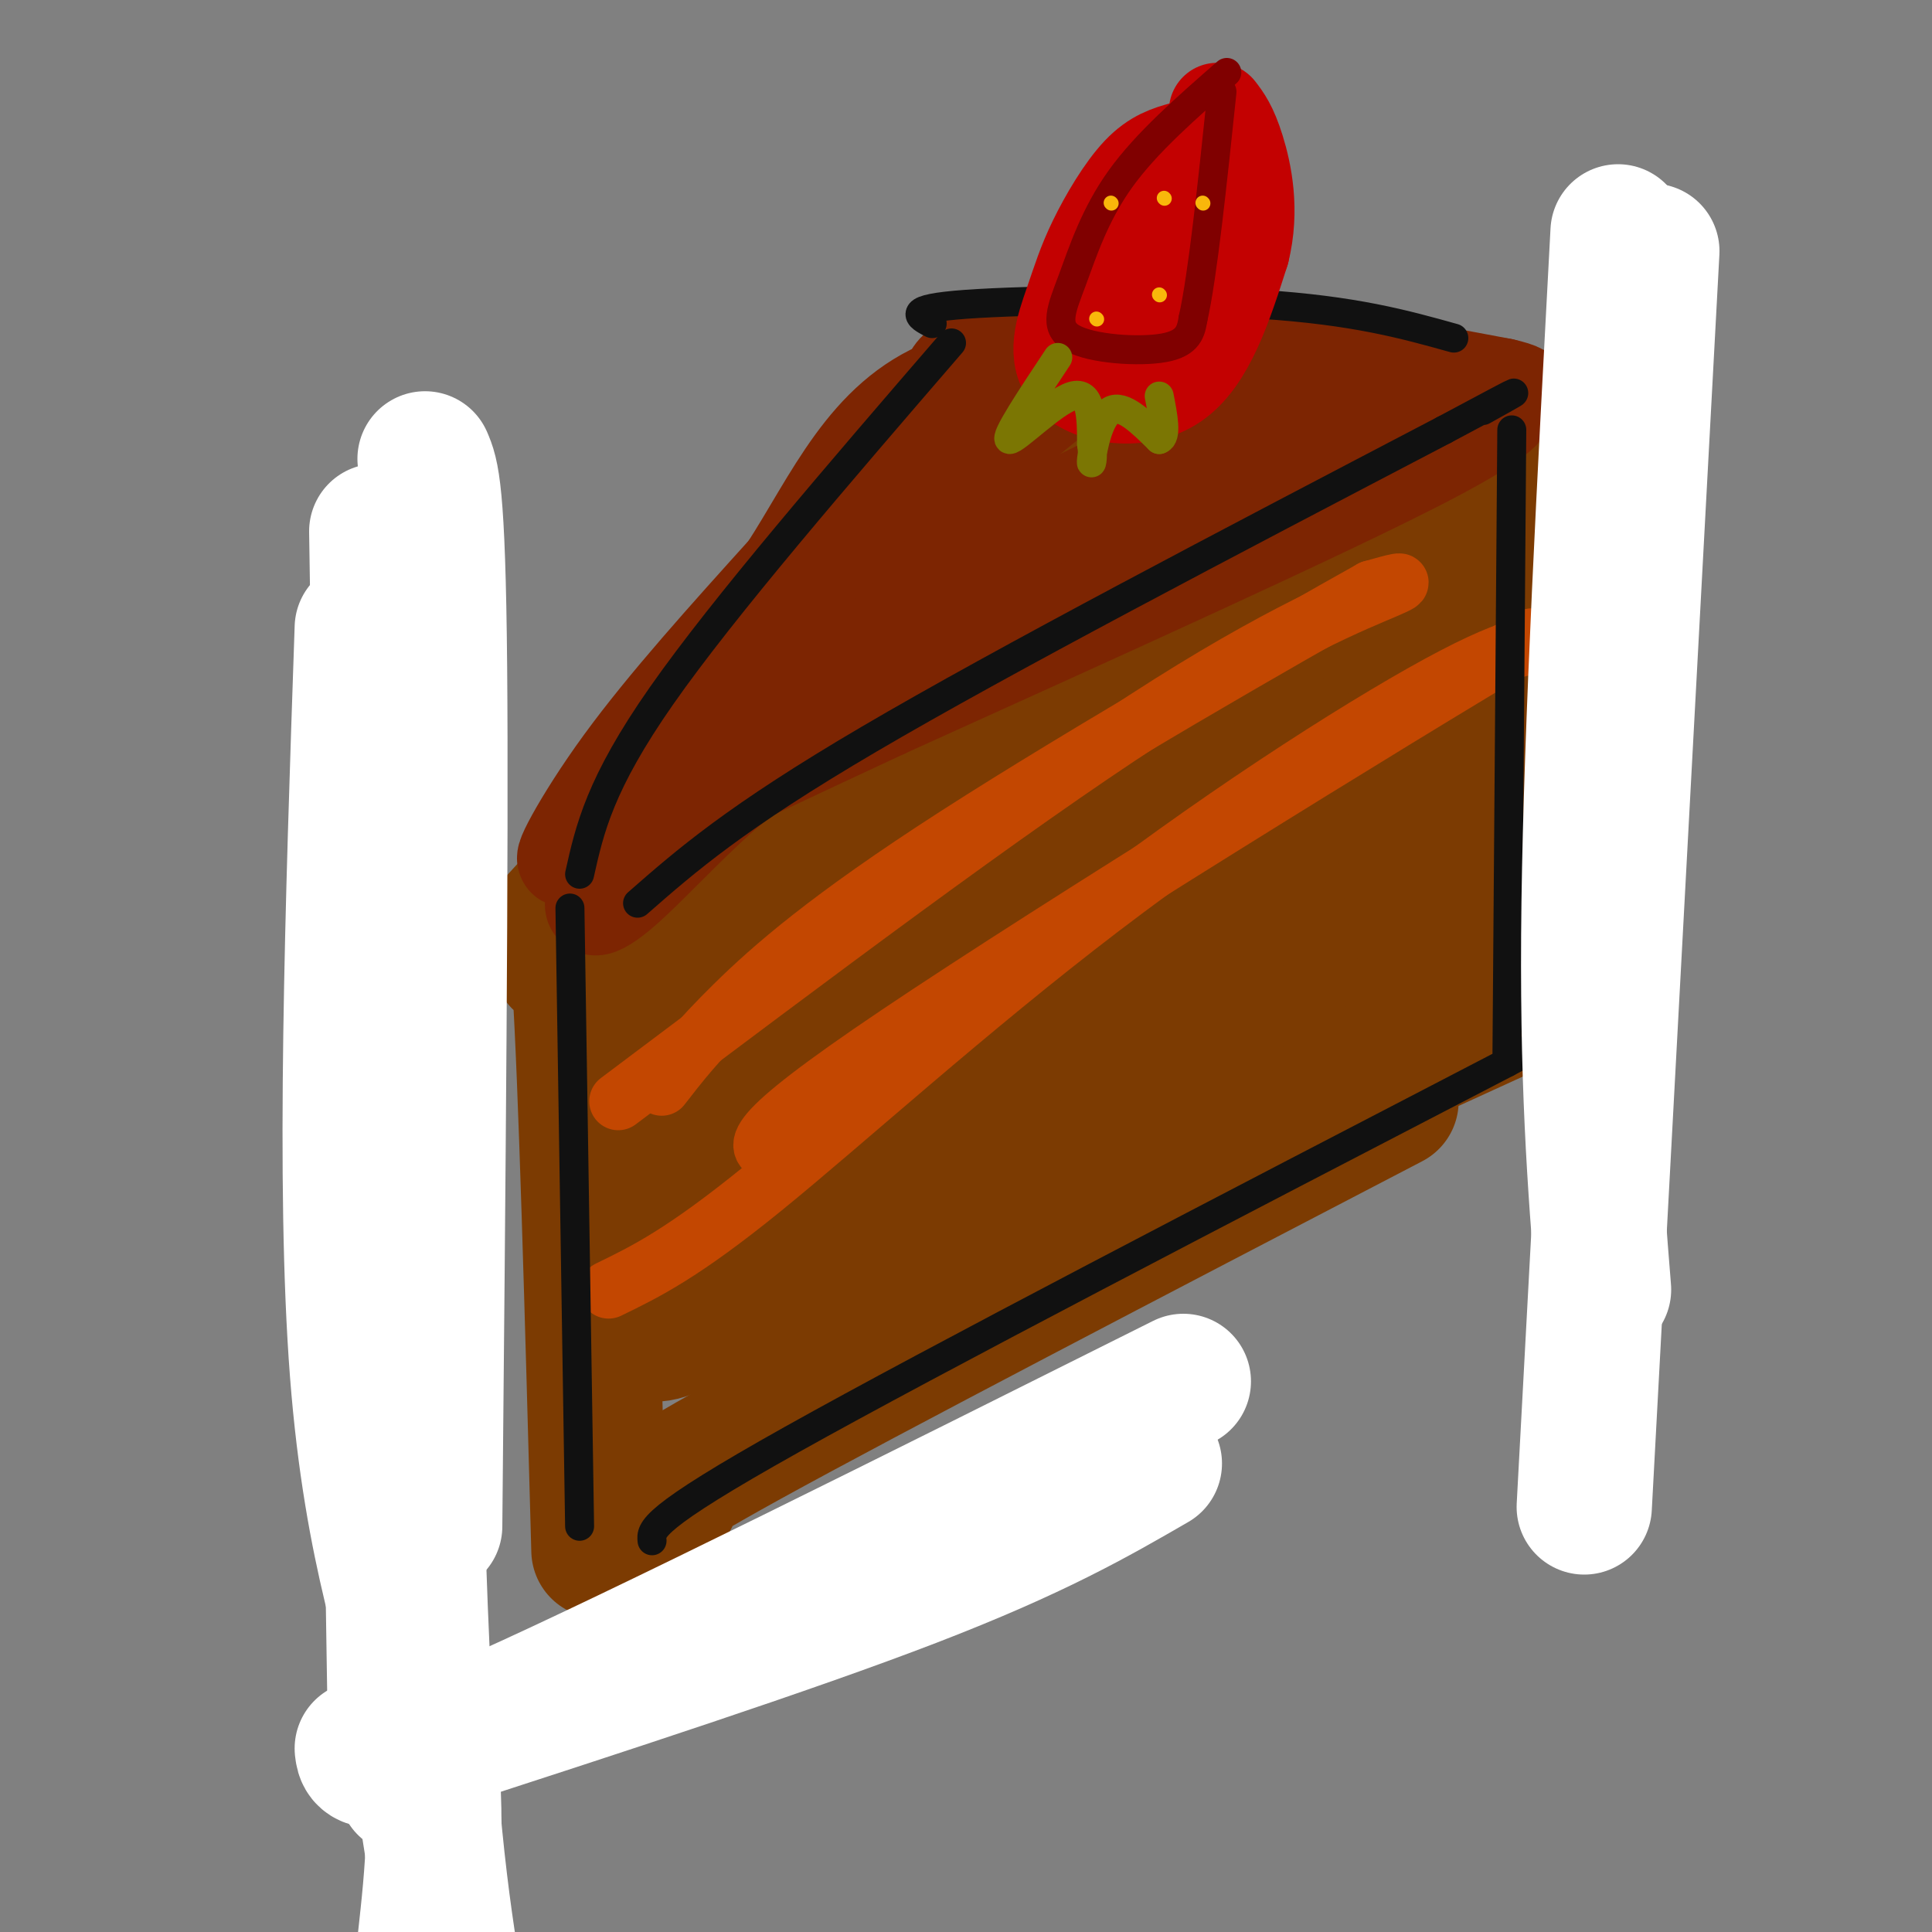 <svg viewBox='0 0 400 400' version='1.1' xmlns='http://www.w3.org/2000/svg' xmlns:xlink='http://www.w3.org/1999/xlink'><rect x="0" y="0" width="400" height="400" fill="#808080" stroke="none"/><g fill='none' stroke='rgb(124,59,2)' stroke-width='28' stroke-linecap='round' stroke-linejoin='round'><path d='M116,199c1.333,-8.167 2.667,-16.333 4,4c1.333,20.333 2.667,69.167 4,118'/><path d='M115,191c15.289,-16.778 30.578,-33.556 41,-43c10.422,-9.444 15.978,-11.556 23,-18c7.022,-6.444 15.511,-17.222 24,-28'/><path d='M130,191c6.356,-0.467 12.711,-0.933 29,-10c16.289,-9.067 42.511,-26.733 65,-38c22.489,-11.267 41.244,-16.133 60,-21'/><path d='M211,87c0.000,0.000 92.000,8.000 92,8'/><path d='M139,310c-4.417,0.833 -8.833,1.667 16,-12c24.833,-13.667 78.917,-41.833 133,-70'/><path d='M312,95c-0.833,15.917 -1.667,31.833 -1,49c0.667,17.167 2.833,35.583 5,54'/><path d='M261,135c-2.648,-1.255 -5.296,-2.511 -13,1c-7.704,3.511 -20.464,11.787 -42,29c-21.536,17.213 -51.848,43.362 -43,40c8.848,-3.362 56.854,-36.235 84,-52c27.146,-15.765 33.431,-14.422 32,-13c-1.431,1.422 -10.578,2.921 -17,5c-6.422,2.079 -10.121,4.737 -27,17c-16.879,12.263 -46.940,34.132 -77,56'/><path d='M158,218c-13.104,9.148 -7.363,4.018 -3,3c4.363,-1.018 7.350,2.075 21,-3c13.650,-5.075 37.964,-18.319 59,-27c21.036,-8.681 38.796,-12.798 42,-14c3.204,-1.202 -8.146,0.510 -15,2c-6.854,1.490 -9.212,2.758 -32,17c-22.788,14.242 -66.005,41.457 -87,55c-20.995,13.543 -19.768,13.416 9,1c28.768,-12.416 85.077,-37.119 106,-47c20.923,-9.881 6.462,-4.941 -8,0'/><path d='M250,205c-16.331,9.172 -53.158,32.101 -73,46c-19.842,13.899 -22.699,18.769 -23,22c-0.301,3.231 1.955,4.824 10,0c8.045,-4.824 21.879,-16.065 45,-29c23.121,-12.935 55.530,-27.563 65,-33c9.470,-5.437 -3.998,-1.684 -24,9c-20.002,10.684 -46.539,28.300 -64,41c-17.461,12.700 -25.846,20.486 -28,23c-2.154,2.514 1.923,-0.243 6,-3'/><path d='M164,281c3.311,-3.469 8.590,-10.642 29,-21c20.410,-10.358 55.952,-23.903 73,-36c17.048,-12.097 15.600,-22.748 16,-26c0.400,-3.252 2.646,0.894 4,-15c1.354,-15.894 1.815,-51.827 2,-64c0.185,-12.173 0.092,-0.587 0,11'/><path d='M288,130c-0.423,4.475 -1.481,10.164 0,25c1.481,14.836 5.502,38.821 7,41c1.498,2.179 0.475,-17.446 -1,-30c-1.475,-12.554 -3.401,-18.035 -8,-23c-4.599,-4.965 -11.872,-9.413 -19,-12c-7.128,-2.587 -14.111,-3.312 -18,-5c-3.889,-1.688 -4.682,-4.339 -5,-8c-0.318,-3.661 -0.159,-8.330 0,-13'/><path d='M244,105c0.488,-3.565 1.709,-5.979 -3,-6c-4.709,-0.021 -15.346,2.350 -19,1c-3.654,-1.350 -0.324,-6.423 -6,5c-5.676,11.423 -20.356,39.340 -31,57c-10.644,17.660 -17.250,25.062 -27,33c-9.750,7.938 -22.643,16.411 -11,5c11.643,-11.411 47.821,-42.705 84,-74'/><path d='M231,126c14.022,-13.869 7.078,-11.543 5,-12c-2.078,-0.457 0.712,-3.698 -6,-1c-6.712,2.698 -22.926,11.333 -40,26c-17.074,14.667 -35.010,35.364 -38,38c-2.990,2.636 8.964,-12.790 20,-25c11.036,-12.210 21.153,-21.203 33,-29c11.847,-7.797 25.423,-14.399 39,-21'/><path d='M244,102c10.944,-2.575 18.803,1.487 25,0c6.197,-1.487 10.733,-8.522 -12,4c-22.733,12.522 -72.736,44.602 -95,60c-22.264,15.398 -16.790,14.114 -16,20c0.790,5.886 -3.105,18.943 -7,32'/><path d='M139,218c-5.616,22.144 -16.155,61.502 -2,58c14.155,-3.502 53.003,-49.866 74,-71c20.997,-21.134 24.142,-17.038 30,-20c5.858,-2.962 14.429,-12.981 23,-23'/><path d='M264,162c5.239,-6.406 6.835,-10.920 5,-6c-1.835,4.920 -7.102,19.274 -9,26c-1.898,6.726 -0.426,5.823 -16,16c-15.574,10.177 -48.193,31.432 -59,40c-10.807,8.568 0.198,4.448 13,-1c12.802,-5.448 27.401,-12.224 42,-19'/><path d='M240,218c9.973,-4.649 13.906,-6.770 16,-6c2.094,0.770 2.348,4.433 -4,10c-6.348,5.567 -19.300,13.039 -24,17c-4.700,3.961 -1.150,4.413 2,5c3.150,0.587 5.900,1.311 14,-2c8.100,-3.311 21.550,-10.655 35,-18'/><path d='M279,224c8.000,-4.167 10.500,-5.583 13,-7'/><path d='M277,225c0.000,0.000 35.000,-16.000 35,-16'/></g>
<g fill='none' stroke='rgb(195,71,1)' stroke-width='12' stroke-linecap='round' stroke-linejoin='round'><path d='M128,228c40.400,-30.356 80.800,-60.711 109,-79c28.200,-18.289 44.200,-24.511 50,-27c5.800,-2.489 1.400,-1.244 -3,0'/><path d='M284,122c-17.357,9.655 -59.250,33.792 -86,51c-26.750,17.208 -38.357,27.488 -46,35c-7.643,7.512 -11.321,12.256 -15,17'/><path d='M126,267c7.654,-3.718 15.308,-7.435 32,-21c16.692,-13.565 42.423,-36.976 70,-58c27.577,-21.024 57.002,-39.660 73,-48c15.998,-8.340 18.571,-6.383 19,-6c0.429,0.383 -1.285,-0.809 -3,-2'/><path d='M317,132c-28.422,16.800 -97.978,59.800 -131,82c-33.022,22.200 -29.511,23.600 -26,25'/></g>
<g fill='none' stroke='rgb(125,37,2)' stroke-width='20' stroke-linecap='round' stroke-linejoin='round'><path d='M197,78c0.994,-1.607 1.988,-3.214 10,-4c8.012,-0.786 23.042,-0.750 36,0c12.958,0.750 23.845,2.214 31,4c7.155,1.786 10.577,3.893 14,6'/><path d='M288,84c-12.119,9.595 -49.417,30.583 -72,42c-22.583,11.417 -30.452,13.262 -39,18c-8.548,4.738 -17.774,12.369 -27,20'/><path d='M150,164c-8.595,7.583 -16.583,16.542 -22,21c-5.417,4.458 -8.262,4.417 0,-6c8.262,-10.417 27.631,-31.208 47,-52'/><path d='M175,127c12.107,-15.024 18.875,-26.583 31,-38c12.125,-11.417 29.607,-22.690 24,-17c-5.607,5.690 -34.304,28.345 -63,51'/><path d='M167,123c-14.174,10.758 -18.108,12.152 -26,22c-7.892,9.848 -19.740,28.152 -23,32c-3.260,3.848 2.069,-6.758 11,-19c8.931,-12.242 21.466,-26.121 34,-40'/><path d='M163,118c9.512,-14.690 16.292,-31.417 33,-38c16.708,-6.583 43.345,-3.024 56,-1c12.655,2.024 11.327,2.512 10,3'/><path d='M262,82c5.418,0.015 13.963,-1.446 7,2c-6.963,3.446 -29.433,11.800 -50,22c-20.567,10.200 -39.229,22.246 -51,30c-11.771,7.754 -16.649,11.215 -21,16c-4.351,4.785 -8.176,10.892 -12,17'/><path d='M135,169c-3.143,5.369 -5.000,10.292 7,0c12.000,-10.292 37.857,-35.798 58,-51c20.143,-15.202 34.571,-20.101 49,-25'/><path d='M216,74c13.083,-1.500 26.167,-3.000 42,-2c15.833,1.000 34.417,4.500 53,8'/><path d='M311,80c8.107,1.821 1.875,2.375 1,3c-0.875,0.625 3.607,1.321 -17,12c-20.607,10.679 -66.304,31.339 -112,52'/><path d='M183,147c-27.167,12.667 -39.083,18.333 -51,24'/></g>
<g fill='none' stroke='rgb(17,17,17)' stroke-width='6' stroke-linecap='round' stroke-linejoin='round'><path d='M118,188c0.000,0.000 2.000,128.000 2,128'/><path d='M120,181c2.083,-9.333 4.167,-18.667 17,-37c12.833,-18.333 36.417,-45.667 60,-73'/><path d='M193,67c-2.933,-1.533 -5.867,-3.067 7,-4c12.867,-0.933 41.533,-1.267 61,0c19.467,1.267 29.733,4.133 40,7'/><path d='M132,187c10.083,-8.833 20.167,-17.667 48,-34c27.833,-16.333 73.417,-40.167 119,-64'/><path d='M299,89c21.167,-11.333 14.583,-7.667 8,-4'/><path d='M135,319c-0.250,-2.250 -0.500,-4.500 29,-21c29.500,-16.500 88.750,-47.250 148,-78'/><path d='M312,220c25.167,-13.333 14.083,-7.667 3,-2'/><path d='M313,89c0.000,0.000 -1.000,129.000 -1,129'/></g>
<g fill='none' stroke='rgb(195,1,1)' stroke-width='20' stroke-linecap='round' stroke-linejoin='round'><path d='M245,31c-2.897,0.814 -5.795,1.628 -9,5c-3.205,3.372 -6.718,9.301 -9,14c-2.282,4.699 -3.333,8.167 -5,13c-1.667,4.833 -3.949,11.032 0,15c3.949,3.968 14.128,5.705 21,1c6.872,-4.705 10.436,-15.853 14,-27'/><path d='M257,52c2.133,-8.511 0.467,-16.289 -1,-21c-1.467,-4.711 -2.733,-6.356 -4,-8'/><path d='M241,42c-4.444,7.733 -8.889,15.467 -10,20c-1.111,4.533 1.111,5.867 4,1c2.889,-4.867 6.444,-15.933 10,-27'/></g>
<g fill='none' stroke='rgb(128,0,0)' stroke-width='6' stroke-linecap='round' stroke-linejoin='round'><path d='M254,15c-8.308,7.258 -16.616,14.517 -22,22c-5.384,7.483 -7.845,15.191 -10,21c-2.155,5.809 -4.003,9.718 0,12c4.003,2.282 13.858,2.938 19,2c5.142,-0.938 5.571,-3.469 6,-6'/><path d='M247,66c2.000,-8.833 4.000,-27.917 6,-47'/></g>
<g fill='none' stroke='rgb(249,183,11)' stroke-width='3' stroke-linecap='round' stroke-linejoin='round'><path d='M230,42c0.000,0.000 0.100,0.100 0.1,0.1'/><path d='M227,66c0.000,0.000 0.100,0.100 0.1,0.1'/><path d='M249,42c0.000,0.000 0.100,0.100 0.1,0.1'/><path d='M241,41c0.000,0.000 0.100,0.100 0.1,0.1'/><path d='M240,61c0.000,0.000 0.100,0.100 0.1,0.1'/></g>
<g fill='none' stroke='rgb(123,118,3)' stroke-width='6' stroke-linecap='round' stroke-linejoin='round'><path d='M219,74c-5.578,8.400 -11.156,16.800 -10,17c1.156,0.200 9.044,-7.800 13,-9c3.956,-1.200 3.978,4.400 4,10'/><path d='M226,92c0.500,2.893 -0.250,5.125 0,3c0.250,-2.125 1.500,-8.607 4,-10c2.500,-1.393 6.250,2.304 10,6'/><path d='M240,91c1.667,-0.500 0.833,-4.750 0,-9'/></g>
<g fill='none' stroke='rgb(255,255,255)' stroke-width='28' stroke-linecap='round' stroke-linejoin='round'><path d='M78,136c-0.667,54.667 -1.333,109.333 1,153c2.333,43.667 7.667,76.333 13,109'/><path d='M84,138c0.583,74.333 1.167,148.667 3,195c1.833,46.333 4.917,64.667 8,83'/><path d='M84,151c0.000,0.000 0.000,219.000 0,219'/><path d='M86,143c0.000,0.000 -3.000,211.000 -3,211'/><path d='M84,138c0.000,0.000 2.000,220.000 2,220'/><path d='M342,52c0.000,0.000 -14.000,260.000 -14,260'/><path d='M75,130c-1.978,57.911 -3.956,115.822 -1,154c2.956,38.178 10.844,56.622 14,73c3.156,16.378 1.578,30.689 0,45'/><path d='M78,110c0.000,0.000 4.000,257.000 4,257'/><path d='M88,95c1.333,3.083 2.667,6.167 3,43c0.333,36.833 -0.333,107.417 -1,178'/><path d='M86,362c38.750,-12.583 77.500,-25.167 103,-35c25.500,-9.833 37.750,-16.917 50,-24'/><path d='M75,362c0.333,2.833 0.667,5.667 29,-7c28.333,-12.667 84.667,-40.833 141,-69'/><path d='M335,48c-2.750,51.250 -5.500,102.500 -6,139c-0.500,36.500 1.250,58.250 3,80'/></g>
</svg>
